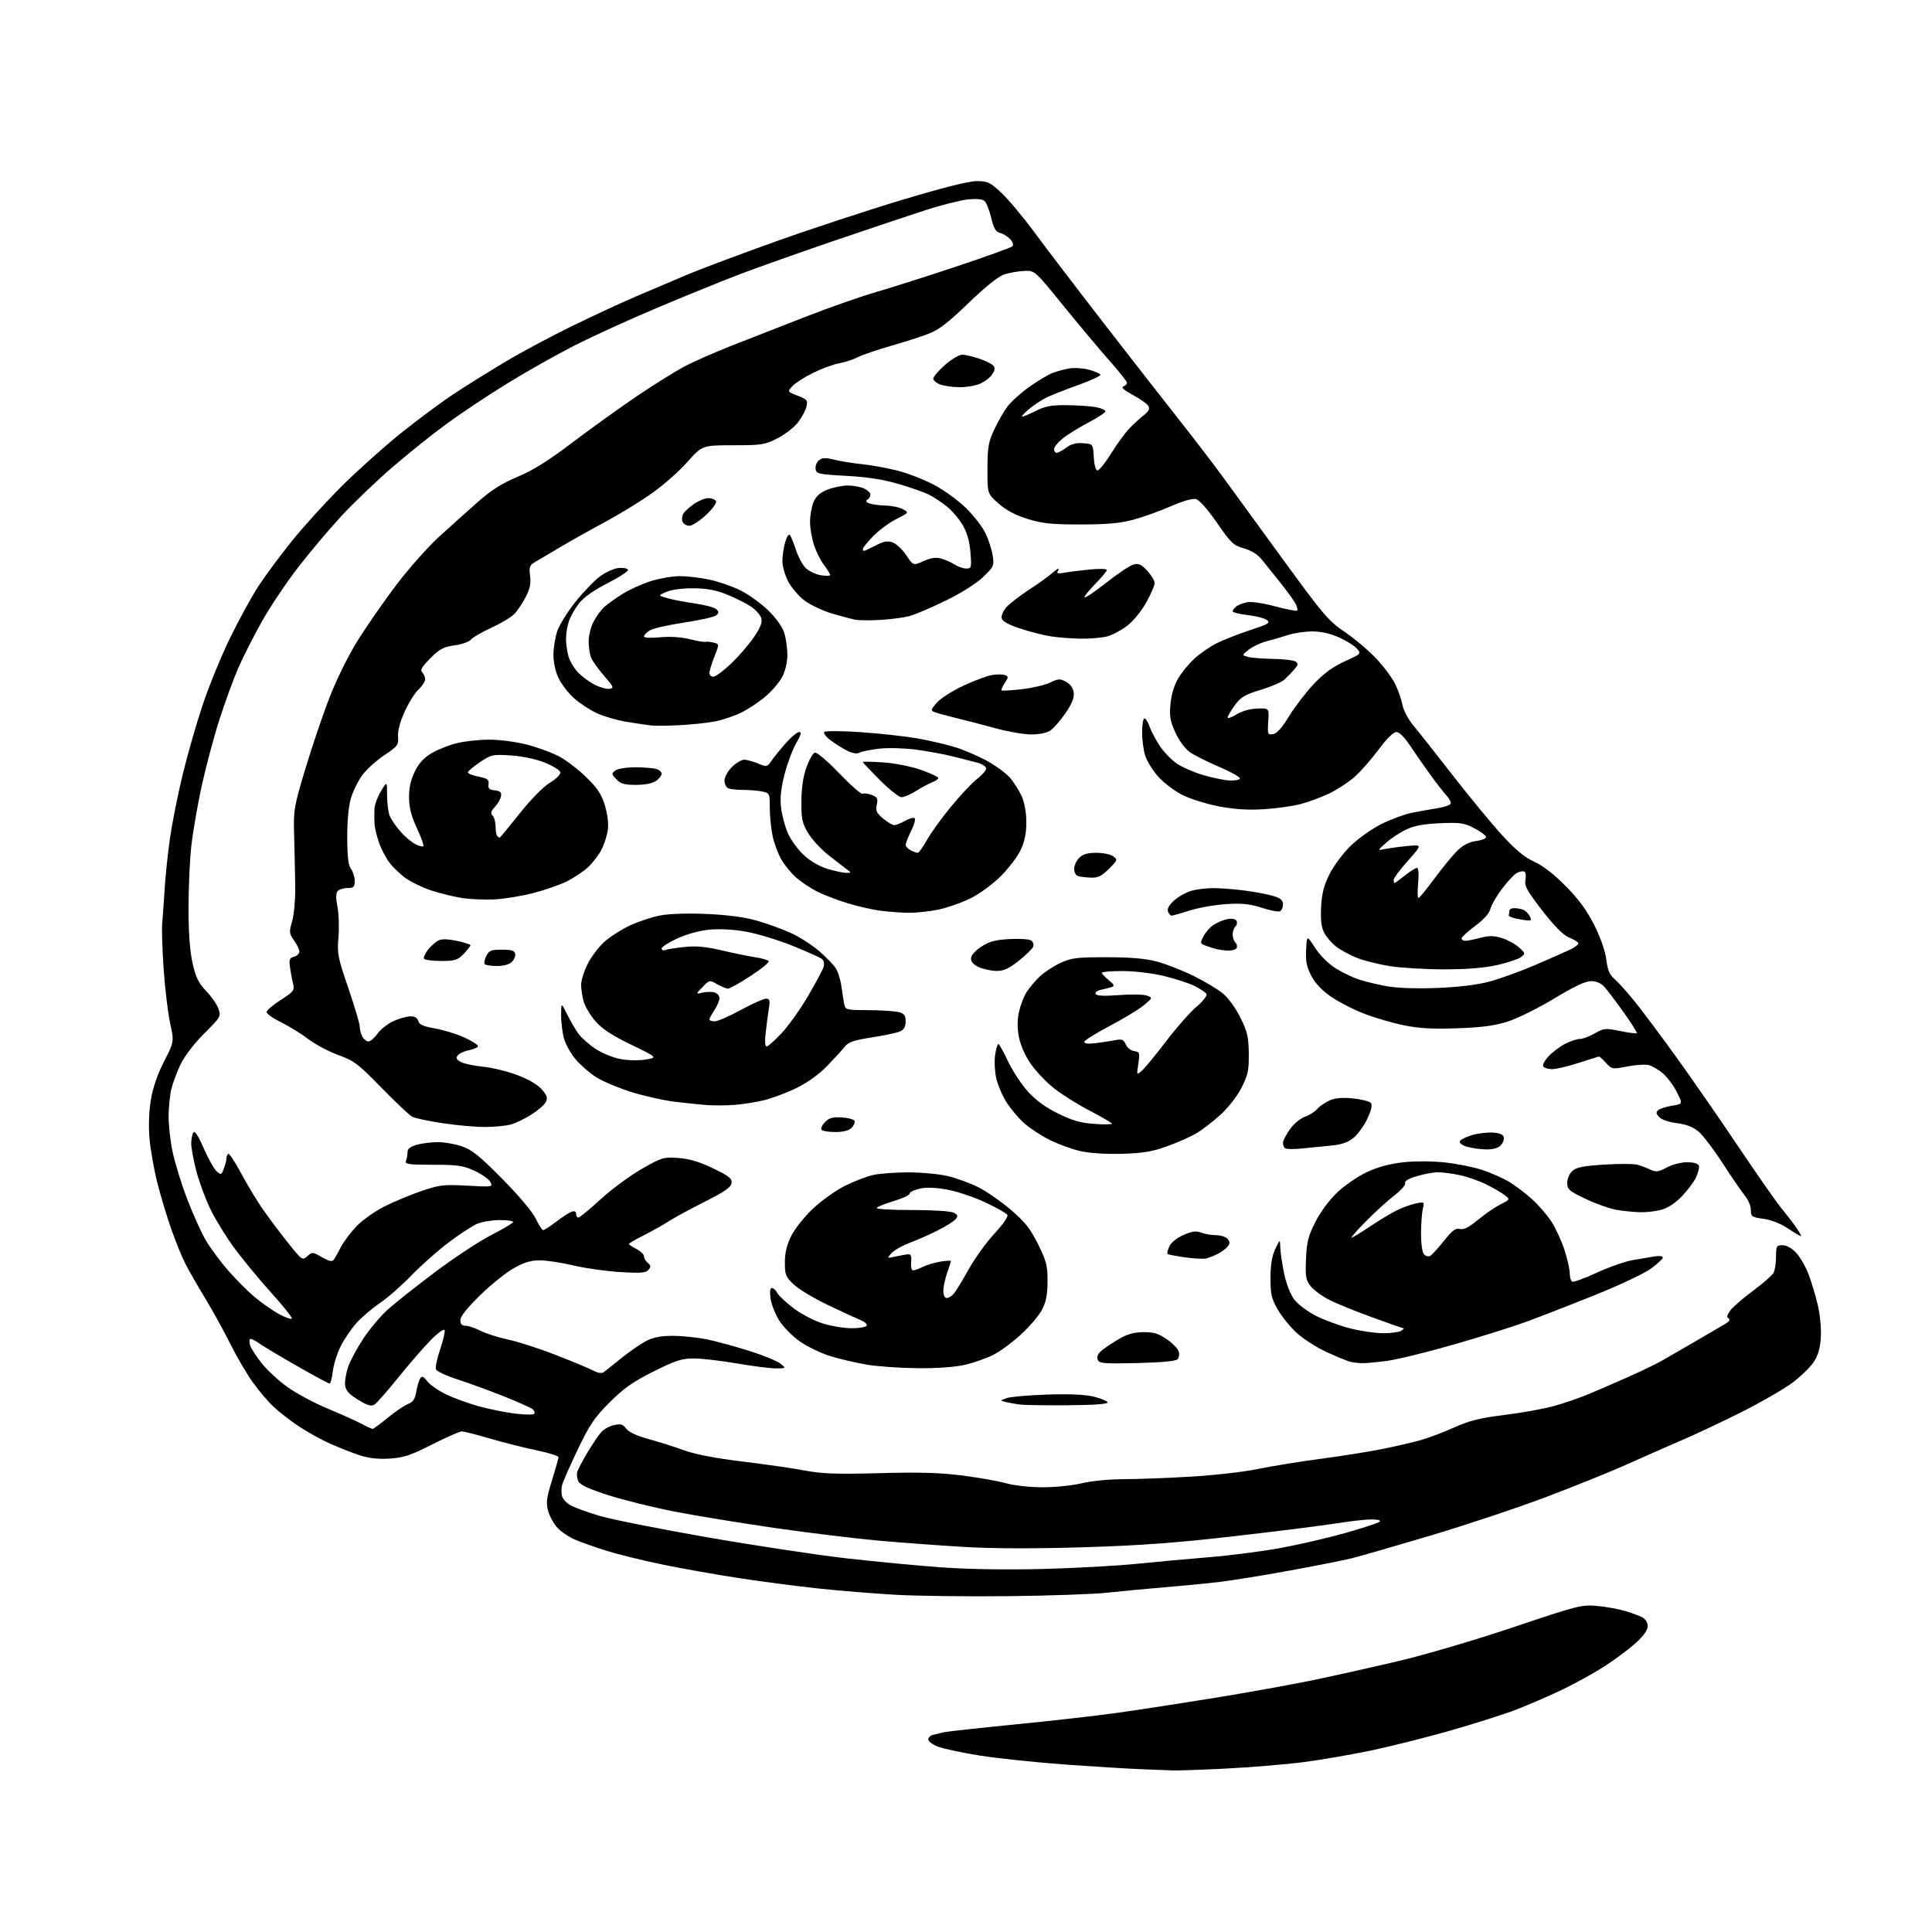 <?xml version="1.0" encoding="UTF-8" standalone="no"?>
<svg 
  version="1.1" 
  xmlns="http://www.w3.org/2000/svg" 
  xmlns:xlink="http://www.w3.org/1999/xlink" 
  xmlns:svg="http://www.w3.org/2000/svg"
  xmlns:rdf="http://www.w3.org/1999/02/22-rdf-syntax-ns#"
  xmlns:cc="http://creativecommons.org/ns#"
  xmlns:dc="http://purl.org/dc/elements/1.1/"
  viewBox="0 0 768 768"
  width="768"
  height="768"
>
<style>svg {background-color: white; }</style>"
<path stroke="none" fill="black" fill-rule="evenodd" d="M466.00,703.77C464.07,703.67 458.68,703.46 454.00,703.30C449.32,703.14 435.82,702.31 424.00,701.47C412.18,700.63 396.65,699.00 389.50,697.86C382.35,696.72 374.81,695.11 372.75,694.28C370.69,693.46 369.00,692.19 369.00,691.46C369.00,690.73 369.79,689.92 370.75,689.66C371.71,689.40 373.67,688.93 375.09,688.61C376.52,688.30 389.34,686.89 403.59,685.48C417.84,684.08 436.02,682.02 444.00,680.90C451.98,679.79 469.30,677.13 482.50,674.99C495.70,672.84 513.25,669.69 521.50,667.98C529.75,666.27 545.05,662.86 555.50,660.40C566.30,657.87 586.16,652.02 601.50,646.87C627.47,638.14 628.75,637.82 635.00,638.40C638.58,638.73 643.61,639.65 646.20,640.44C648.78,641.23 651.82,642.37 652.95,642.97C654.12,643.60 655.00,645.07 655.00,646.41C655.00,647.90 653.37,650.25 650.50,652.89C648.03,655.17 642.55,659.29 638.33,662.05C634.10,664.81 626.34,669.12 621.08,671.64C615.81,674.16 607.51,677.76 602.63,679.63C597.75,681.50 585.87,685.27 576.24,688.02C566.61,690.76 552.38,694.33 544.61,695.94C536.85,697.55 524.94,699.60 518.13,700.48C511.33,701.37 497.61,702.51 487.63,703.02C477.66,703.53 467.93,703.86 466.00,703.77zM401.00,634.50C384.77,634.68 364.52,634.43 356.00,633.95C347.48,633.47 333.75,632.35 325.50,631.47C317.25,630.59 303.07,628.74 294.00,627.36C284.93,625.98 271.05,623.52 263.17,621.89C255.30,620.26 245.25,617.78 240.85,616.39C236.46,615.00 230.92,613.04 228.55,612.02C226.18,611.01 223.05,608.90 221.60,607.34C220.15,605.78 218.48,602.75 217.90,600.61C217.01,597.32 217.25,595.46 219.42,588.47C220.84,583.92 222.00,579.78 222.00,579.26C222.00,578.74 218.06,577.50 213.25,576.51C208.44,575.52 200.13,573.42 194.78,571.85C189.44,570.28 184.38,569.00 183.55,569.00C182.72,569.00 177.42,571.34 171.77,574.20C163.14,578.57 160.44,579.47 154.83,579.81C150.20,580.09 146.54,579.68 142.83,578.45C139.90,577.48 134.60,575.38 131.05,573.79C127.51,572.21 121.88,569.07 118.55,566.83C115.22,564.59 110.77,561.13 108.66,559.13C106.54,557.13 102.86,552.79 100.49,549.48C98.11,546.18 94.10,539.33 91.59,534.28C89.07,529.23 84.53,521.00 81.50,516.00C78.47,511.00 74.92,504.79 73.61,502.21C72.30,499.62 69.82,493.51 68.10,488.64C66.39,483.77 63.88,475.44 62.53,470.13C61.19,464.82 59.79,456.87 59.42,452.45C59.00,447.48 59.22,441.62 59.99,437.07C60.79,432.32 62.65,426.94 65.23,421.91C69.23,414.11 69.23,414.11 67.64,406.81C66.77,402.79 65.61,393.20 65.07,385.50C64.53,377.80 64.26,369.48 64.48,367.00C64.70,364.52 65.15,358.23 65.48,353.00C65.81,347.77 66.76,338.77 67.60,333.00C68.43,327.23 70.64,316.15 72.50,308.39C74.36,300.63 77.96,288.03 80.50,280.39C83.05,272.75 88.01,260.61 91.54,253.42C95.06,246.23 100.13,237.00 102.79,232.92C105.46,228.84 111.43,220.78 116.07,215.02C120.71,209.25 129.64,199.43 135.93,193.18C142.22,186.94 152.79,177.47 159.43,172.14C166.07,166.81 175.55,159.78 180.50,156.52C185.45,153.26 194.68,147.50 201.00,143.74C207.32,139.97 219.25,133.59 227.50,129.57C235.75,125.55 247.22,120.23 253.00,117.76C258.77,115.28 267.84,111.43 273.15,109.19C278.46,106.95 294.23,101.04 308.20,96.05C322.17,91.06 344.80,83.61 358.49,79.49C374.68,74.62 385.08,72.00 388.23,72.00C392.63,72.00 393.55,72.44 398.10,76.69C400.86,79.27 406.79,86.36 411.27,92.44C415.75,98.52 428.13,114.75 438.78,128.50C449.42,142.25 462.94,159.57 468.82,167.00C474.70,174.43 482.78,185.00 486.78,190.50C490.78,196.00 501.59,210.85 510.81,223.50C526.10,244.47 528.19,246.91 534.54,251.20C538.37,253.79 544.00,258.54 547.05,261.77C550.11,265.00 553.56,269.66 554.73,272.14C555.89,274.62 557.16,278.32 557.54,280.37C557.93,282.42 559.83,285.99 561.76,288.30C563.70,290.61 570.70,299.48 577.33,308.00C583.95,316.52 592.77,327.23 596.93,331.79C602.43,337.82 605.98,340.76 609.91,342.56C613.40,344.16 617.86,347.62 622.51,352.35C627.65,357.57 630.87,361.99 633.78,367.79C636.25,372.73 638.12,378.10 638.54,381.47C639.07,385.73 639.85,387.54 641.88,389.26C643.34,390.49 647.06,394.65 650.14,398.50C653.23,402.35 660.62,412.25 666.56,420.50C672.51,428.75 683.42,444.50 690.81,455.50C698.20,466.50 705.90,477.52 707.92,480.00C709.94,482.48 712.59,485.92 713.80,487.65C715.01,489.39 716.00,491.05 716.00,491.34C716.00,491.63 713.77,490.37 711.05,488.53C707.91,486.42 704.25,484.95 701.05,484.51C696.34,483.86 696.00,483.62 696.00,480.98C696.00,479.43 694.94,476.88 693.65,475.33C692.36,473.77 688.40,468.00 684.85,462.50C681.29,457.00 676.95,451.30 675.20,449.82C673.01,447.98 670.33,446.94 666.57,446.47C663.37,446.07 660.46,445.06 659.53,444.04C658.27,442.64 658.20,442.08 659.22,441.26C659.93,440.69 662.40,439.91 664.72,439.53C668.95,438.83 668.95,438.83 666.52,434.05C665.19,431.41 662.69,428.08 660.97,426.63C659.25,425.18 656.73,423.72 655.37,423.38C654.02,423.04 650.19,423.29 646.88,423.94C640.99,425.10 640.79,425.07 638.47,422.57C637.17,421.15 635.91,420.00 635.68,420.00C635.44,420.00 631.81,421.12 627.60,422.50C623.38,423.88 618.63,425.00 617.03,425.00C615.43,425.00 613.82,424.51 613.45,423.92C613.08,423.32 614.07,421.48 615.64,419.83C617.21,418.17 620.17,415.96 622.21,414.91C624.25,413.86 626.86,413.00 628.01,413.00C629.16,413.00 631.84,412.00 633.96,410.78C637.59,408.69 638.18,408.64 644.01,409.84C647.42,410.55 650.40,410.93 650.63,410.70C650.86,410.47 648.52,406.73 645.42,402.39C642.33,398.05 638.86,393.49 637.72,392.25C636.41,390.82 634.49,390.00 632.46,390.00C630.28,390.00 625.66,392.18 617.88,396.89C611.62,400.68 603.35,404.79 599.50,406.03C594.22,407.73 589.26,408.40 579.36,408.75C569.57,409.10 564.15,408.81 558.12,407.58C553.67,406.68 546.53,404.60 542.26,402.95C537.99,401.30 532.03,398.24 529.01,396.14C525.42,393.63 522.73,390.77 521.21,387.82C519.40,384.31 518.96,382.03 519.20,377.52C519.50,371.72 519.50,371.72 522.76,376.76C524.63,379.66 528.03,383.08 530.76,384.81C533.37,386.46 537.59,388.51 540.14,389.36C542.70,390.21 547.82,391.43 551.53,392.08C555.64,392.79 563.38,393.05 571.38,392.73C579.83,392.39 587.18,391.49 592.03,390.20C596.18,389.10 604.28,386.18 610.03,383.71C615.79,381.25 622.17,378.43 624.21,377.45C626.25,376.47 627.68,375.29 627.39,374.82C627.10,374.35 625.37,373.34 623.54,372.58C621.35,371.66 617.76,368.01 613.02,361.89C607.03,354.14 605.92,352.13 606.38,349.83C606.69,348.32 606.51,346.81 605.99,346.49C605.47,346.17 604.14,346.39 603.03,346.98C601.92,347.58 599.25,350.41 597.09,353.28C594.92,356.15 592.84,359.76 592.45,361.31C592.01,363.10 589.81,365.56 586.38,368.09C583.42,370.28 581.00,372.50 581.00,373.03C581.00,373.56 581.67,374.00 582.49,374.00C583.30,374.00 585.96,373.47 588.40,372.82C591.84,371.90 593.74,371.90 596.90,372.85C599.14,373.52 602.22,375.18 603.74,376.54C606.40,378.92 606.43,379.05 604.61,380.47C603.57,381.27 599.29,382.69 595.11,383.63C589.99,384.78 583.09,385.33 574.00,385.33C566.58,385.32 556.91,384.75 552.53,384.06C548.14,383.36 542.29,381.91 539.53,380.82C536.76,379.73 533.04,377.73 531.25,376.37C529.46,375.01 527.28,372.50 526.40,370.80C525.24,368.56 524.90,365.73 525.16,360.60C525.43,355.20 526.23,352.04 528.50,347.49C530.15,344.20 533.91,339.14 536.87,336.25C539.84,333.37 545.34,329.47 549.11,327.58C552.88,325.69 558.34,323.68 561.23,323.10C564.13,322.52 568.71,321.70 571.42,321.28C574.12,320.85 576.49,320.03 576.68,319.45C576.87,318.88 576.13,317.44 575.03,316.26C573.93,315.08 570.97,311.27 568.46,307.80C565.96,304.34 562.34,299.14 560.42,296.25C558.28,293.02 556.22,291.00 555.06,291.00C553.90,291.00 551.21,293.67 548.00,298.00C545.15,301.84 540.83,306.74 538.39,308.89C535.96,311.03 531.44,313.98 528.36,315.43C525.28,316.89 520.23,318.77 517.13,319.60C514.03,320.43 507.45,321.36 502.50,321.67C496.16,322.07 490.87,321.74 484.60,320.56C479.71,319.64 473.13,317.58 469.98,315.99C466.84,314.40 462.48,311.08 460.31,308.61C458.13,306.14 455.82,302.35 455.18,300.19C454.53,298.03 454.00,293.98 454.00,291.19C454.00,288.40 454.37,285.89 454.82,285.61C455.27,285.33 456.23,286.77 456.96,288.80C457.69,290.84 459.59,294.41 461.19,296.74C462.78,299.08 465.76,302.13 467.79,303.53C469.83,304.92 474.43,306.94 478.00,308.02C481.57,309.09 486.30,310.09 488.50,310.24C490.70,310.38 492.67,310.05 492.87,309.50C493.08,308.95 489.39,306.86 484.67,304.85C479.96,302.85 474.67,300.19 472.92,298.94C471.11,297.66 468.67,294.33 467.24,291.22C465.17,286.69 464.83,284.76 465.28,279.88C465.61,276.17 466.75,272.40 468.35,269.67C469.75,267.28 472.70,263.70 474.91,261.70C477.12,259.70 481.08,256.99 483.71,255.67C486.35,254.36 492.29,252.03 496.92,250.50C504.27,248.08 505.12,247.56 503.60,246.45C502.65,245.75 499.20,244.87 495.93,244.49C492.67,244.11 490.00,243.45 490.00,243.02C490.00,242.60 490.61,241.74 491.35,241.13C492.09,240.51 494.04,239.74 495.68,239.41C497.46,239.06 502.02,239.72 506.88,241.03C511.40,242.25 515.33,243.00 515.63,242.71C515.92,242.41 515.60,241.12 514.92,239.84C514.23,238.56 511.51,234.81 508.87,231.51C506.23,228.20 502.94,224.10 501.55,222.39C499.95,220.40 497.39,218.81 494.48,217.99C490.34,216.84 489.35,215.90 483.77,207.83C480.07,202.47 476.75,198.72 475.41,198.39C474.06,198.05 470.16,199.17 465.35,201.28C461.03,203.17 454.35,205.57 450.50,206.60C445.24,208.01 440.03,208.47 429.50,208.48C417.82,208.48 414.32,208.11 408.40,206.26C403.57,204.74 399.88,202.78 396.90,200.13C392.50,196.22 392.50,196.22 392.53,186.36C392.55,177.82 392.91,175.73 395.22,170.76C396.68,167.61 399.11,163.41 400.61,161.44C402.12,159.47 406.09,155.93 409.43,153.59C412.77,151.25 416.85,148.83 418.50,148.21C420.15,147.59 423.12,146.80 425.09,146.46C427.07,146.12 430.53,146.34 432.80,146.95C435.06,147.56 437.15,148.43 437.44,148.90C437.72,149.36 433.81,151.21 428.73,153.01C423.65,154.81 417.87,157.10 415.88,158.09C413.89,159.09 410.84,161.11 409.09,162.58C407.34,164.05 406.07,165.40 406.26,165.59C406.44,165.78 408.79,164.82 411.47,163.47C415.42,161.47 417.77,161.01 423.92,161.06C428.09,161.09 433.30,161.43 435.50,161.82C437.70,162.21 439.46,162.98 439.41,163.52C439.36,164.06 436.30,166.07 432.61,168.00C428.92,169.93 424.35,172.76 422.45,174.29C420.55,175.83 419.00,177.74 419.00,178.54C419.00,179.34 419.47,180.00 420.04,180.00C420.61,180.00 422.34,179.07 423.88,177.93C425.86,176.47 427.83,175.95 430.59,176.18C434.50,176.50 434.50,176.50 434.80,181.75C434.99,185.00 435.56,187.00 436.30,186.99C436.96,186.99 439.39,183.95 441.70,180.24C444.01,176.53 447.25,172.09 448.89,170.37C450.53,168.65 453.12,166.27 454.64,165.07C456.78,163.38 457.19,162.52 456.42,161.30C455.87,160.43 453.09,158.47 450.24,156.95C446.84,155.13 445.57,153.99 446.54,153.62C447.34,153.32 448.00,152.66 448.00,152.16C448.00,151.66 444.86,147.71 441.03,143.38C437.19,139.04 428.94,129.20 422.69,121.50C411.34,107.50 411.34,107.50 407.10,107.70C404.76,107.80 401.20,108.44 399.19,109.10C396.85,109.87 391.69,114.01 384.93,120.52C376.54,128.61 373.17,131.17 368.71,132.83C365.62,133.99 358.90,136.14 353.79,137.60C348.68,139.06 342.93,141.04 341.00,141.99C339.07,142.95 335.70,144.05 333.50,144.44C331.30,144.83 326.73,146.51 323.33,148.17C319.94,149.83 316.22,152.20 315.06,153.43C312.95,155.68 312.95,155.68 317.09,157.30C320.89,158.80 321.18,159.16 320.56,161.72C320.18,163.25 318.65,166.07 317.14,168.00C315.63,169.93 311.98,172.74 309.02,174.25C304.02,176.81 302.78,177.00 291.40,177.00C279.15,177.00 279.15,177.00 273.02,183.89C269.66,187.68 262.98,193.47 258.20,196.75C253.41,200.04 245.45,204.88 240.50,207.51C235.55,210.15 227.68,214.56 223.00,217.32C218.32,220.08 213.53,222.92 212.34,223.63C210.53,224.72 210.27,225.57 210.72,228.92C211.11,231.86 210.67,234.04 209.03,237.20C207.81,239.57 205.84,242.57 204.66,243.87C203.47,245.17 199.35,247.68 195.50,249.45C191.65,251.22 187.91,253.38 187.20,254.25C186.48,255.12 183.56,256.15 180.70,256.54C176.35,257.13 174.78,257.97 171.08,261.66C167.72,265.02 166.95,266.35 167.83,267.23C168.48,267.88 169.00,269.13 169.00,270.03C169.00,270.92 167.82,272.74 166.37,274.08C164.93,275.41 162.44,279.38 160.85,282.90C159.00,286.97 158.05,290.58 158.23,292.84C158.48,296.15 158.12,296.64 152.72,300.24C149.55,302.36 145.60,305.94 143.96,308.21C142.32,310.47 140.31,314.59 139.49,317.35C138.57,320.45 138.01,326.39 138.03,332.93C138.05,340.64 138.46,344.03 139.53,345.44C140.34,346.51 141.00,348.65 141.00,350.19C141.00,352.62 140.61,353.00 138.12,353.00C136.54,353.00 134.78,353.56 134.21,354.25C133.50,355.10 133.48,357.11 134.15,360.50C134.69,363.25 134.87,368.68 134.54,372.56C133.99,379.10 134.28,380.57 138.48,392.82C140.96,400.09 143.00,406.95 143.00,408.08C143.00,409.21 143.47,411.00 144.04,412.07C144.60,413.13 145.70,414.00 146.47,414.00C147.24,414.00 148.86,412.60 150.08,410.88C151.30,409.17 154.15,406.93 156.40,405.91C158.66,404.88 161.69,404.03 163.13,404.02C164.88,404.01 165.93,404.63 166.26,405.87C166.62,407.28 168.29,408.01 172.96,408.84C176.37,409.44 181.60,411.05 184.58,412.41C187.56,413.77 190.00,415.31 190.00,415.83C190.00,416.35 188.47,417.06 186.60,417.42C184.73,417.77 182.68,418.68 182.04,419.46C181.11,420.57 181.35,421.12 183.19,422.14C184.46,422.84 188.45,423.69 192.04,424.04C195.64,424.39 201.82,425.90 205.77,427.41C210.28,429.14 213.89,431.27 215.47,433.15C217.52,435.58 217.79,436.52 216.93,438.14C216.34,439.24 213.77,441.46 211.21,443.08C208.66,444.70 204.98,446.47 203.03,447.01C201.09,447.55 196.46,447.99 192.74,447.99C189.03,448.00 181.45,447.32 175.90,446.48C170.35,445.65 164.92,444.49 163.84,443.91C162.75,443.33 157.26,438.14 151.63,432.38C142.37,422.89 140.75,421.66 134.45,419.38C130.63,417.99 125.25,415.13 122.50,413.02C119.75,410.91 114.91,407.93 111.75,406.39C108.59,404.84 106.00,403.02 106.00,402.32C106.00,401.63 108.52,399.45 111.61,397.48C116.70,394.22 117.15,393.64 116.53,391.19C116.15,389.71 115.60,386.78 115.31,384.69C114.85,381.41 115.08,380.79 116.89,380.32C118.05,380.02 119.00,379.10 119.00,378.29C119.00,377.47 118.05,375.47 116.89,373.84C114.92,371.08 114.87,370.55 116.13,366.19C116.91,363.49 117.43,357.46 117.35,352.00C117.28,346.77 117.08,337.77 116.92,332.00C116.64,321.94 116.82,320.83 121.42,305.50C124.06,296.70 128.41,283.88 131.10,277.00C133.96,269.67 138.65,260.24 142.44,254.21C145.99,248.55 152.86,238.70 157.70,232.31C162.54,225.93 170.10,217.42 174.50,213.40C178.90,209.38 185.82,203.16 189.89,199.59C195.32,194.80 199.51,192.15 205.76,189.53C211.87,186.98 218.05,183.10 227.87,175.66C235.37,169.99 246.90,161.71 253.50,157.26C260.10,152.82 268.43,147.62 272.00,145.72C275.57,143.81 284.35,139.95 291.50,137.15C298.65,134.34 311.93,129.15 321.00,125.62C330.07,122.09 342.45,117.77 348.50,116.02C354.55,114.27 368.95,109.69 380.50,105.83C392.05,101.97 401.92,98.42 402.43,97.93C402.99,97.40 402.66,96.29 401.60,95.11C400.64,94.05 398.84,92.92 397.59,92.61C395.82,92.17 395.04,90.85 394.00,86.51C393.27,83.47 392.06,80.47 391.32,79.85C390.49,79.16 387.93,78.94 384.73,79.27C381.85,79.57 374.32,81.48 368.00,83.51C361.68,85.55 345.25,91.05 331.50,95.74C317.75,100.44 300.88,106.42 294.00,109.04C287.12,111.67 272.48,117.62 261.46,122.26C250.44,126.91 235.59,133.68 228.46,137.31C221.33,140.93 209.30,147.71 201.73,152.38C194.15,157.04 183.35,164.22 177.73,168.33C172.10,172.43 162.29,180.29 155.92,185.79C149.55,191.28 140.45,199.99 135.70,205.14C130.95,210.29 123.28,219.38 118.65,225.34C114.02,231.30 107.53,240.98 104.22,246.84C100.92,252.70 96.63,261.15 94.69,265.62C92.75,270.09 89.35,279.38 87.15,286.27C84.95,293.16 81.79,305.03 80.13,312.65C78.48,320.27 76.63,331.00 76.03,336.50C75.42,342.00 74.94,353.12 74.94,361.21C74.95,371.05 75.49,378.24 76.56,382.96C77.84,388.59 78.93,390.80 81.97,393.97C84.07,396.15 86.27,399.32 86.86,401.02C87.90,404.00 87.70,404.34 81.21,410.80C77.19,414.80 73.39,419.77 71.77,423.11C70.29,426.20 68.62,430.70 68.06,433.11C67.50,435.53 67.04,440.33 67.02,443.79C67.01,447.25 67.71,453.55 68.59,457.79C69.46,462.03 72.09,470.55 74.44,476.71C76.79,482.88 80.22,490.42 82.07,493.46C83.91,496.51 87.81,501.74 90.73,505.09C93.65,508.43 98.29,513.09 101.03,515.43C103.78,517.78 108.27,520.92 111.01,522.41C113.76,523.90 116.00,524.63 116.00,524.03C116.00,523.43 112.25,518.79 107.68,513.72C103.10,508.65 96.68,500.89 93.41,496.47C90.13,492.06 85.81,485.08 83.79,480.97C81.77,476.86 79.19,469.93 78.06,465.56C76.93,461.20 76.01,456.25 76.02,454.56C76.02,452.88 76.40,450.91 76.86,450.20C77.42,449.31 78.74,451.31 80.95,456.39C82.75,460.52 85.06,464.65 86.09,465.58C87.85,467.18 88.00,467.12 88.97,464.57C89.54,463.08 90.00,461.30 90.00,460.60C90.00,459.90 90.30,459.03 90.67,458.66C91.04,458.29 93.24,461.54 95.56,465.88C97.87,470.22 101.60,476.47 103.84,479.76C106.07,483.05 110.66,489.21 114.03,493.46C120.04,501.02 120.20,501.13 122.16,499.36C124.09,497.61 124.28,497.62 127.98,499.75C130.89,501.42 132.01,501.65 132.70,500.72C133.19,500.05 134.47,497.78 135.55,495.68C136.62,493.58 139.39,489.89 141.69,487.47C144.00,485.06 149.05,481.49 152.91,479.54C156.77,477.60 163.44,474.83 167.72,473.38C174.77,471.00 176.46,470.81 185.76,471.32C195.83,471.88 195.99,471.85 194.93,469.86C194.33,468.75 191.51,466.75 188.67,465.43C184.17,463.33 182.03,463.02 172.14,463.01C162.20,463.00 160.86,462.80 161.39,461.42C161.73,460.55 162.00,458.99 162.00,457.97C162.00,456.65 163.12,455.78 165.75,455.05C167.81,454.48 171.56,454.01 174.07,454.01C176.59,454.00 180.86,454.75 183.57,455.67C187.56,457.02 190.62,459.48 199.61,468.57C206.16,475.18 211.64,481.69 212.95,484.40C214.18,486.93 215.51,489.00 215.93,489.00C216.34,489.00 218.66,487.49 221.09,485.64C223.51,483.80 226.29,482.01 227.25,481.68C228.40,481.27 229.00,481.57 229.00,482.53C229.00,483.34 229.41,484.00 229.92,484.00C230.42,484.00 234.39,480.74 238.74,476.75C243.09,472.76 250.44,467.33 255.07,464.68C263.11,460.09 263.78,459.89 269.64,460.31C274.01,460.62 277.98,461.81 283.45,464.44C289.90,467.54 291.07,468.48 290.81,470.32C290.57,471.98 287.99,473.76 280.01,477.78C274.24,480.68 267.91,484.12 265.94,485.42C263.97,486.72 259.58,489.19 256.18,490.91C252.78,492.62 250.00,494.24 250.00,494.49C250.00,494.74 251.35,495.65 253.00,496.50C254.65,497.35 256.00,498.66 256.00,499.40C256.00,500.15 256.68,501.32 257.51,502.01C258.74,503.03 258.79,503.55 257.78,504.77C256.75,506.01 254.73,506.17 246.40,505.66C240.83,505.31 232.50,504.13 227.89,503.03C223.27,501.92 217.30,501.01 214.62,501.01C210.97,501.00 208.33,501.80 204.12,504.20C201.03,505.95 195.01,510.80 190.75,514.98C185.69,519.93 183.00,523.33 183.00,524.78C183.00,526.35 183.60,527.00 185.04,527.00C186.16,527.00 188.85,527.90 191.02,529.01C193.18,530.11 198.12,531.68 201.98,532.50C205.84,533.31 214.29,536.03 220.75,538.55C227.21,541.06 233.93,543.85 235.67,544.75C237.93,545.90 239.23,546.07 240.17,545.34C240.90,544.77 244.10,542.21 247.29,539.65C250.47,537.09 254.84,534.10 257.00,533.00C259.80,531.57 262.87,531.00 267.71,531.02C271.44,531.03 277.61,531.69 281.42,532.50C285.22,533.31 292.79,535.39 298.23,537.12C303.67,538.86 309.11,541.10 310.31,542.11C312.50,543.93 312.50,543.93 308.50,543.96C306.30,543.97 299.32,543.09 293.00,542.00C286.68,540.91 278.95,540.01 275.84,540.01C271.02,540.00 268.65,540.77 259.84,545.16C251.65,549.25 248.02,551.80 242.38,557.42C236.33,563.45 234.43,566.26 229.66,576.20C226.58,582.63 223.78,589.01 223.44,590.37C223.10,591.74 223.12,593.79 223.48,594.94C223.84,596.08 225.47,597.71 227.10,598.55C228.73,599.39 233.76,601.20 238.28,602.57C242.80,603.93 262.02,607.76 281.00,611.07C299.98,614.38 324.96,618.16 336.52,619.47C348.08,620.79 365.18,622.40 374.52,623.07C384.97,623.81 400.34,624.05 414.50,623.69C427.15,623.37 444.02,622.44 452.00,621.63C459.98,620.82 473.02,619.62 481.00,618.98C488.98,618.34 501.55,616.71 508.93,615.37C516.32,614.02 528.02,611.31 534.93,609.35C541.85,607.39 547.93,605.38 548.45,604.89C549.01,604.36 547.69,604.00 545.19,604.00C542.87,604.00 536.69,604.69 531.44,605.53C526.20,606.38 508.09,608.66 491.20,610.60C467.64,613.31 453.64,614.35 431.00,615.05C412.03,615.64 395.25,615.61 384.00,614.97C374.38,614.42 358.85,613.28 349.50,612.45C340.15,611.61 321.48,609.34 308.00,607.40C294.52,605.45 276.70,602.54 268.38,600.92C260.06,599.30 248.26,596.39 242.15,594.46C234.41,592.01 230.71,590.33 229.96,588.93C229.37,587.83 229.17,586.05 229.51,584.98C229.84,583.91 231.68,580.45 233.59,577.28C235.50,574.11 237.91,570.54 238.94,569.36C239.97,568.17 242.28,566.88 244.07,566.49C246.73,565.90 247.61,566.16 248.95,567.93C249.97,569.29 253.15,570.78 257.54,571.97C261.37,573.00 267.71,575.00 271.64,576.42C276.37,578.13 284.29,579.66 295.14,580.98C304.14,582.07 315.32,583.69 320.00,584.57C326.85,585.86 332.61,586.06 349.66,585.60C365.58,585.17 373.75,585.41 382.66,586.55C389.17,587.39 396.97,588.78 400.00,589.64C403.12,590.52 409.38,591.20 414.50,591.21C419.45,591.22 426.43,590.50 430.00,589.63C433.69,588.72 440.83,588.02 446.50,588.00C452.00,587.98 464.05,587.53 473.28,587.00C482.50,586.46 494.43,585.11 499.78,583.99C505.12,582.88 516.48,581.04 525.00,579.90C533.52,578.77 544.77,576.97 550.00,575.91C555.23,574.84 561.98,573.27 565.00,572.40C568.02,571.54 573.95,569.29 578.16,567.40C584.24,564.68 588.38,563.65 598.16,562.45C604.95,561.62 613.80,560.02 617.83,558.89C621.86,557.77 628.16,555.59 631.83,554.05C635.50,552.51 642.55,549.45 647.50,547.25C652.45,545.05 658.30,542.23 660.50,540.98C662.70,539.73 668.77,536.22 674.00,533.18C679.23,530.14 684.57,527.01 685.88,526.22C687.47,525.26 687.88,524.54 687.10,524.06C686.28,523.55 686.53,522.60 687.97,520.77C689.08,519.35 693.15,515.85 697.02,512.98C700.89,510.12 704.49,506.95 705.03,505.95C705.56,504.95 706.00,502.08 706.00,499.57C706.00,495.32 706.18,495.00 708.60,495.00C710.21,495.00 712.28,496.16 714.04,498.05C715.61,499.72 717.84,503.64 719.01,506.75C720.17,509.86 721.81,515.35 722.65,518.95C723.50,522.60 724.01,528.22 723.80,531.63C723.53,536.03 722.72,538.80 720.96,541.44C719.61,543.46 715.90,547.09 712.73,549.50C709.56,551.91 700.78,557.01 693.23,560.84C685.68,564.67 674.77,569.82 669.00,572.30C663.23,574.78 653.33,579.15 647.00,582.00C640.67,584.85 626.27,590.67 615.00,594.94C603.73,599.21 583.02,606.12 569.00,610.30C554.98,614.48 540.80,618.58 537.50,619.40C534.20,620.23 522.95,622.46 512.50,624.36C502.05,626.27 489.45,628.30 484.50,628.88C479.55,629.46 469.65,630.42 462.50,631.01C455.35,631.61 445.23,632.56 440.00,633.13C434.77,633.71 417.23,634.32 401.00,634.50zM148.12,568.00C148.48,568.00 151.20,566.00 154.16,563.56C157.13,561.12 160.74,558.67 162.18,558.12C164.17,557.36 164.96,556.20 165.45,553.29C165.81,551.18 166.50,548.81 166.99,548.02C167.71,546.84 168.25,547.05 169.91,549.16C171.02,550.58 174.46,552.93 177.55,554.39C180.64,555.85 186.44,557.95 190.44,559.05C194.44,560.14 200.82,561.43 204.61,561.91C208.40,562.38 211.86,562.44 212.29,562.04C212.73,561.64 212.47,560.81 211.73,560.19C210.98,559.57 205.70,557.21 200.00,554.95C194.29,552.69 186.07,549.69 181.73,548.29C177.39,546.89 173.60,545.11 173.30,544.34C173.00,543.56 173.74,540.00 174.95,536.43C176.16,532.86 176.97,529.40 176.75,528.74C176.53,528.08 174.17,529.75 171.40,532.53C168.68,535.26 162.86,541.96 158.47,547.41C154.09,552.86 149.75,557.79 148.83,558.35C147.55,559.15 146.04,558.70 142.33,556.41C138.71,554.18 137.42,552.73 137.18,550.65C137.00,549.12 137.54,545.85 138.38,543.39C139.22,540.92 141.97,535.80 144.49,532.01C147.01,528.22 151.37,523.05 154.18,520.53C156.99,518.00 165.48,511.29 173.04,505.61C180.60,499.93 190.66,493.31 195.39,490.89C200.12,488.48 203.99,486.16 204.00,485.75C204.00,485.34 201.58,485.00 198.62,485.00C195.66,485.00 191.66,485.66 189.72,486.47C187.78,487.28 182.66,490.61 178.35,493.88C174.03,497.14 167.37,503.05 163.54,507.01C159.71,510.97 154.07,515.92 151.00,518.00C147.94,520.08 143.77,523.62 141.75,525.86C139.73,528.10 136.90,532.23 135.48,535.04C134.05,537.85 132.62,542.37 132.30,545.08C131.98,547.79 131.41,550.00 131.03,550.00C130.64,550.00 124.81,546.85 118.07,543.00C111.32,539.15 104.47,535.05 102.85,533.89C101.22,532.73 99.64,532.02 99.35,532.32C99.06,532.61 99.11,533.78 99.47,534.92C99.83,536.05 101.88,539.20 104.03,541.91C106.17,544.63 110.81,548.90 114.33,551.42C117.85,553.93 125.09,557.80 130.40,560.01C135.72,562.22 141.73,564.93 143.77,566.02C145.81,567.11 147.76,568.00 148.12,568.00zM424.50,558.61C415.70,558.67 407.15,558.55 405.50,558.34C403.85,558.13 401.38,557.69 400.00,557.37C397.50,556.78 397.50,556.78 400.00,555.81C401.38,555.27 408.57,554.63 416.00,554.37C425.13,554.06 431.22,554.33 434.81,555.20C437.73,555.92 440.21,556.95 440.31,557.50C440.43,558.13 434.57,558.54 424.50,558.61zM365.00,543.88C358.12,543.83 349.00,543.21 344.73,542.49C340.45,541.77 333.92,540.26 330.21,539.13C326.50,538.00 321.01,535.37 318.01,533.28C314.99,531.17 311.29,527.41 309.70,524.84C308.13,522.29 306.59,518.36 306.29,516.10C305.93,513.46 306.13,512.00 306.83,512.00C307.44,512.00 308.41,512.90 308.99,513.99C309.58,515.08 312.51,517.83 315.50,520.08C318.49,522.34 323.69,525.05 327.05,526.09C330.42,527.14 335.59,528.00 338.53,528.00C341.47,528.00 344.16,527.55 344.50,527.00C344.84,526.46 343.85,525.49 342.31,524.86C340.76,524.23 334.94,521.54 329.36,518.89C323.78,516.24 317.59,512.54 315.61,510.67C312.32,507.57 312.00,506.78 312.00,501.83C312.00,498.00 312.76,494.87 314.56,491.25C316.00,488.37 319.84,483.57 323.33,480.31C326.75,477.11 332.46,473.06 336.02,471.31C339.58,469.56 344.52,467.66 347.00,467.09C349.48,466.52 355.77,466.04 361.00,466.04C366.23,466.03 373.32,466.69 376.76,467.51C380.20,468.32 385.71,470.34 388.99,471.99C392.27,473.65 398.09,477.71 401.92,481.00C407.51,485.81 409.64,488.51 412.67,494.64C415.98,501.35 416.44,503.15 416.41,509.39C416.39,514.64 415.82,517.57 414.25,520.58C413.09,522.83 409.36,527.23 405.98,530.36C402.60,533.49 397.63,537.17 394.93,538.53C392.24,539.90 387.22,541.68 383.77,542.49C379.84,543.42 372.84,543.94 365.00,543.88zM451.96,541.84C438.46,542.15 436.94,542.01 436.34,540.44C435.88,539.26 436.44,538.06 438.05,536.76C439.35,535.70 442.44,533.66 444.89,532.22C448.09,530.34 450.82,529.58 454.51,529.55C458.60,529.51 460.52,530.09 463.80,532.36C466.08,533.94 468.22,536.12 468.57,537.22C468.91,538.31 468.68,539.72 468.05,540.35C467.32,541.08 461.45,541.62 451.96,541.84zM541.18,541.88C539.70,541.82 537.63,541.55 536.57,541.28C535.50,541.00 531.38,539.30 527.40,537.48C523.41,535.67 518.05,532.24 515.47,529.86C512.89,527.49 509.48,523.28 507.90,520.52C505.42,516.20 505.02,514.45 505.04,508.00C505.05,502.75 505.62,499.30 506.95,496.50C508.84,492.50 508.84,492.50 508.94,496.00C508.99,497.93 509.69,502.59 510.49,506.37C511.35,510.43 513.01,514.63 514.54,516.64C515.96,518.51 519.85,521.41 523.17,523.09C526.49,524.76 532.61,527.01 536.77,528.07C540.92,529.13 546.84,529.99 549.91,529.98C552.98,529.98 556.17,529.53 557.00,529.00C557.83,528.47 558.25,528.02 557.94,528.02C557.63,528.01 552.01,526.04 545.44,523.65C538.87,521.26 531.18,518.13 528.35,516.69C525.52,515.24 522.21,512.81 521.01,511.28C519.08,508.84 518.86,507.52 519.16,500.45C519.45,493.66 520.04,491.33 522.90,485.70C524.93,481.70 528.44,476.98 531.64,473.96C534.58,471.18 539.85,467.56 543.36,465.92C547.55,463.96 552.44,462.63 557.60,462.05C562.21,461.53 569.09,461.54 574.24,462.08C579.07,462.58 585.81,463.93 589.22,465.07C592.63,466.22 597.35,468.29 599.70,469.67C602.06,471.05 606.19,474.16 608.89,476.59C611.58,479.01 615.15,483.13 616.81,485.75C618.47,488.36 620.77,493.39 621.92,496.92C623.06,500.44 624.00,504.58 624.00,506.11C624.00,507.63 624.42,509.14 624.94,509.46C625.45,509.78 629.84,508.20 634.69,505.95C639.53,503.71 645.98,501.44 649.00,500.92C652.02,500.39 655.96,499.73 657.75,499.44C659.54,499.15 661.00,499.34 661.00,499.87C661.00,500.40 658.86,502.40 656.24,504.32C653.61,506.25 643.43,511.04 633.49,515.02C623.60,518.99 611.34,523.74 606.26,525.59C601.18,527.44 588.53,531.41 578.15,534.40C567.77,537.40 555.81,540.34 551.57,540.93C547.32,541.52 542.65,541.95 541.18,541.88zM376.35,516.00C377.08,516.00 378.35,515.21 379.17,514.25C379.98,513.29 382.64,508.93 385.07,504.56C387.51,500.19 392.12,493.79 395.33,490.34C398.80,486.62 400.87,483.60 400.44,482.91C400.05,482.26 396.03,480.01 391.51,477.89C387.00,475.78 380.11,473.50 376.22,472.83C371.43,472.01 367.89,471.92 365.32,472.56C363.22,473.08 361.53,473.95 361.57,474.50C361.61,475.05 358.91,476.33 355.57,477.34C352.23,478.35 349.07,479.59 348.55,480.09C347.98,480.64 353.47,481.00 362.37,481.00C370.94,481.00 377.97,481.45 379.13,482.07C380.78,482.95 380.91,483.40 379.87,484.65C379.18,485.48 376.01,487.48 372.81,489.09C369.62,490.71 364.59,492.93 361.64,494.03C358.69,495.14 355.42,496.99 354.39,498.15C352.50,500.25 352.50,500.25 356.00,499.48C357.93,499.06 360.18,498.66 361.00,498.61C362.11,498.53 362.42,499.35 362.19,501.75C362.00,503.66 362.33,505.00 362.99,505.00C363.60,505.00 365.31,504.38 366.80,503.62C368.28,502.86 371.41,501.92 373.75,501.53C376.09,501.14 378.00,501.03 378.00,501.29C378.00,501.54 377.32,503.66 376.50,506.00C375.68,508.34 375.00,511.54 375.00,513.13C375.00,514.87 375.53,516.00 376.35,516.00zM479.50,500.24C478.40,500.51 474.59,500.32 471.04,499.82C467.48,499.32 464.37,498.71 464.12,498.46C463.88,498.21 464.20,496.86 464.84,495.45C465.53,493.94 467.83,492.08 470.42,490.93C473.85,489.42 475.41,489.21 477.48,489.99C478.94,490.55 481.62,491.00 483.44,491.00C485.26,491.00 487.32,491.68 488.00,492.50C489.00,493.70 488.98,494.31 487.95,495.57C487.23,496.43 485.49,497.72 484.07,498.44C482.66,499.16 480.60,499.97 479.50,500.24zM568.52,499.24C569.24,498.83 571.70,496.14 574.00,493.25C577.30,489.10 578.62,488.12 580.33,488.54C581.88,488.92 583.91,487.89 587.47,484.94C590.20,482.67 594.22,479.91 596.40,478.80C600.36,476.78 600.36,476.78 597.93,474.94C596.59,473.92 593.25,472.00 590.50,470.66C587.75,469.33 583.12,467.73 580.20,467.12C577.29,466.50 573.43,466.00 571.63,466.00C569.83,466.00 566.05,466.69 563.22,467.53C559.93,468.51 558.26,469.50 558.56,470.30C558.83,470.99 556.90,473.20 554.27,475.22C551.65,477.23 546.59,481.83 543.03,485.44C539.47,489.05 536.87,492.00 537.26,492.00C537.64,492.00 540.97,489.97 544.67,487.50C548.36,485.02 553.22,482.10 555.46,481.02C557.71,479.93 561.07,478.74 562.92,478.37C566.19,477.71 566.27,477.78 565.62,480.37C565.25,481.85 564.92,486.21 564.88,490.06C564.85,494.15 565.32,497.68 566.02,498.52C566.69,499.34 567.80,499.65 568.52,499.24zM652.00,481.88C649.52,481.82 645.32,481.40 642.67,480.95C640.01,480.51 634.49,478.56 630.42,476.62C623.71,473.44 623.00,472.82 623.00,470.20C623.00,468.56 623.88,466.51 625.04,465.47C626.62,464.03 629.44,463.47 637.75,462.94C643.61,462.57 649.56,462.60 650.96,463.01C652.36,463.42 654.67,464.31 656.09,464.97C658.28,465.99 659.27,465.86 662.58,464.09C664.74,462.93 668.32,462.00 670.63,462.00C673.18,462.00 674.98,462.52 675.30,463.34C675.58,464.07 675.07,466.20 674.17,468.07C673.27,469.93 670.72,473.33 668.51,475.62C666.06,478.17 662.94,480.22 660.50,480.89C658.30,481.49 654.48,481.94 652.00,481.88zM446.00,458.65C439.59,458.83 433.13,458.41 429.41,457.57C426.06,456.81 420.54,454.79 417.13,453.07C413.73,451.35 409.19,448.36 407.04,446.42C404.90,444.48 401.79,440.78 400.13,438.20C398.47,435.61 396.62,431.29 396.02,428.60C395.42,425.90 395.22,421.74 395.58,419.35C395.93,416.96 396.51,415.01 396.86,415.02C397.21,415.03 398.94,418.11 400.70,421.86C402.46,425.61 405.99,430.99 408.53,433.82C411.66,437.30 415.55,440.15 420.53,442.61C426.21,445.42 429.53,446.38 434.96,446.76C438.83,447.04 442.00,447.00 442.00,446.68C442.00,446.36 438.06,444.05 433.25,441.55C428.44,439.06 421.98,435.00 418.90,432.54C415.81,430.08 411.66,425.69 409.66,422.78C407.45,419.57 405.64,415.42 405.03,412.18C404.35,408.56 404.36,405.37 405.07,402.21C405.64,399.65 406.95,396.20 407.99,394.53C409.02,392.86 411.36,390.06 413.18,388.30C415.01,386.54 418.75,384.07 421.50,382.80C425.94,380.76 428.01,380.50 440.00,380.52C449.62,380.53 455.37,381.03 460.00,382.27C463.57,383.23 470.10,385.78 474.50,387.95C478.90,390.12 484.17,393.29 486.20,394.98C488.28,396.71 491.32,400.94 493.12,404.59C495.84,410.12 496.34,412.26 496.41,418.80C496.49,425.45 496.10,427.30 493.54,432.34C491.83,435.72 488.31,440.25 485.19,443.11C482.23,445.81 477.89,449.15 475.55,450.52C473.21,451.90 467.96,454.22 463.89,455.68C458.03,457.79 454.33,458.41 446.00,458.65zM517.24,456.57C514.07,456.88 511.14,456.81 510.74,456.40C510.33,456.00 510.00,455.03 510.00,454.24C510.00,453.46 511.24,451.07 512.75,448.93C514.27,446.77 516.89,444.57 518.63,443.98C520.35,443.40 522.60,441.98 523.63,440.82C524.66,439.67 526.94,438.12 528.69,437.37C530.87,436.45 533.81,436.22 537.94,436.65C541.27,437.00 544.42,437.80 544.95,438.44C545.59,439.21 545.13,441.28 543.60,444.59C542.33,447.34 539.89,450.75 538.19,452.19C535.90,454.12 533.52,454.95 529.05,455.40C525.72,455.73 520.41,456.26 517.24,456.57zM590.68,456.91C588.38,456.86 585.01,456.39 583.18,455.86C581.36,455.34 580.04,454.38 580.26,453.73C580.47,453.08 582.64,451.96 585.08,451.24C587.51,450.53 591.30,450.07 593.49,450.22C596.24,450.41 597.58,451.01 597.79,452.13C597.96,453.02 597.37,454.49 596.48,455.38C595.46,456.40 593.30,456.97 590.68,456.91zM331.99,450.00C329.31,450.00 326.85,449.57 326.52,449.04C326.20,448.51 326.87,447.13 328.02,445.98C329.65,444.35 331.11,443.96 334.72,444.20C337.27,444.36 339.51,445.01 339.72,445.63C339.92,446.26 339.36,447.50 338.47,448.38C337.43,449.43 335.14,450.00 331.99,450.00zM292.00,439.22C288.98,439.44 284.25,439.48 281.50,439.31C278.75,439.13 272.71,438.52 268.07,437.94C263.44,437.35 255.56,435.57 250.57,433.97C245.58,432.37 239.45,429.77 236.96,428.19C234.46,426.61 230.80,423.42 228.82,421.10C226.83,418.78 224.71,414.91 224.10,412.50C223.50,410.09 223.02,405.95 223.05,403.31C223.11,398.50 223.11,398.50 225.42,403.15C226.69,405.71 228.69,409.16 229.87,410.81C231.04,412.46 234.07,415.18 236.60,416.86C239.12,418.53 243.51,420.36 246.34,420.93C249.32,421.53 253.61,421.64 256.50,421.20C261.50,420.42 261.50,420.42 250.87,415.26C243.07,411.47 239.27,408.97 236.62,405.86C234.62,403.54 232.55,400.03 232.00,398.07C231.46,396.10 231.01,393.13 231.01,391.45C231.00,389.77 232.15,386.08 233.56,383.26C234.96,380.44 237.95,376.47 240.18,374.45C242.42,372.43 247.03,369.48 250.41,367.89C253.80,366.31 259.26,364.51 262.54,363.89C266.11,363.22 273.52,362.99 281.00,363.32C289.22,363.68 296.01,364.58 300.83,365.96C304.86,367.11 310.93,369.31 314.33,370.85C317.72,372.40 322.75,375.60 325.50,377.97C328.25,380.35 331.25,383.41 332.16,384.78C333.07,386.14 334.10,389.34 334.44,391.88C334.79,394.42 335.29,397.62 335.56,399.00C336.04,401.45 336.25,401.50 345.27,401.55C350.35,401.58 355.74,401.93 357.25,402.32C359.48,402.90 360.00,403.61 360.00,406.04C360.00,408.20 359.37,409.32 357.75,410.02C356.51,410.56 351.47,411.63 346.54,412.39C339.30,413.52 337.23,414.24 335.73,416.14C334.71,417.44 331.57,420.88 328.75,423.79C325.55,427.09 320.96,430.38 316.56,432.53C312.68,434.43 306.80,436.62 303.50,437.40C300.20,438.18 295.02,439.00 292.00,439.22zM454.04,425.49C455.26,424.40 459.55,419.17 463.57,413.88C467.59,408.59 472.99,402.46 475.57,400.25C478.31,397.91 479.97,395.76 479.56,395.10C479.18,394.48 477.10,393.07 474.95,391.98C472.80,390.88 467.32,389.09 462.77,388.00C458.00,386.85 451.00,386.01 446.25,386.01C441.71,386.00 438.00,386.32 438.00,386.71C438.00,387.10 439.24,388.42 440.75,389.64C442.87,391.34 443.15,391.96 442.00,392.34C441.18,392.61 439.24,393.11 437.71,393.45C436.05,393.81 435.19,394.50 435.59,395.15C436.05,395.88 439.06,396.02 444.89,395.56C449.64,395.19 454.59,395.28 455.89,395.76C458.26,396.64 458.25,396.65 454.55,399.70C452.51,401.38 446.38,405.09 440.92,407.94C435.46,410.80 431.00,413.61 431.00,414.19C431.00,414.88 432.68,415.04 435.75,414.65C438.36,414.31 441.85,413.77 443.50,413.45C445.98,412.96 446.67,413.26 447.50,415.18C448.05,416.46 449.55,417.65 450.85,417.83C453.06,418.14 453.16,418.46 452.50,422.83C451.80,427.49 451.80,427.49 454.04,425.49zM304.72,416.00C305.26,416.00 307.94,413.64 310.66,410.75C313.38,407.86 318.11,401.23 321.17,396.00C324.23,390.77 327.03,385.55 327.39,384.39C327.77,383.15 327.52,381.85 326.77,381.23C326.07,380.65 320.81,378.29 315.07,375.98C309.33,373.67 301.01,371.13 296.57,370.35C291.59,369.47 286.01,369.16 282.00,369.55C278.13,369.92 272.97,371.33 269.25,373.04C265.81,374.61 263.00,376.42 263.00,377.05C263.00,377.69 263.68,377.95 264.51,377.63C265.34,377.31 268.83,376.77 272.26,376.42C276.84,375.96 280.76,376.33 287.00,377.81C291.68,378.92 297.64,380.14 300.26,380.53C302.88,380.91 305.26,381.62 305.55,382.09C305.85,382.56 302.60,385.21 298.35,387.97C294.09,390.74 290.06,393.00 289.39,393.00C288.71,393.00 286.79,392.21 285.11,391.25C282.07,389.51 282.03,389.52 279.28,392.37C276.50,395.24 276.50,395.24 279.34,394.58C280.89,394.22 283.03,394.19 284.09,394.53C285.14,394.86 286.00,395.89 285.99,396.82C285.99,397.74 285.09,399.85 284.00,401.50C282.91,403.15 282.01,404.84 282.01,405.25C282.00,405.66 282.94,406.00 284.10,406.00C285.25,406.00 289.91,403.98 294.45,401.50C298.99,399.02 303.50,397.00 304.48,397.00C305.97,397.00 306.16,397.60 305.66,400.75C305.33,402.81 304.76,407.09 304.40,410.25C303.98,413.84 304.10,416.00 304.72,416.00zM396.16,385.96C394.15,385.94 391.04,385.29 389.25,384.51C387.11,383.58 386.00,382.40 386.00,381.06C386.00,379.79 387.52,378.02 390.03,376.36C393.22,374.25 395.56,373.61 401.28,373.30C405.25,373.08 409.13,373.32 409.90,373.85C410.66,374.37 411.03,375.49 410.70,376.33C410.38,377.17 407.80,379.69 404.97,381.93C401.02,385.05 398.97,385.99 396.16,385.96zM197.49,384.00C195.08,384.00 192.89,383.64 192.62,383.19C192.35,382.75 192.67,381.29 193.34,379.94C194.39,377.84 195.26,377.50 199.52,377.50C203.30,377.50 204.55,377.89 204.79,379.13C204.96,380.02 204.37,381.49 203.48,382.38C202.48,383.38 200.18,384.00 197.49,384.00zM175.37,382.00C171.93,382.00 168.87,381.60 168.57,381.12C168.27,380.63 168.96,379.05 170.09,377.61C171.23,376.17 173.04,374.51 174.13,373.93C175.52,373.19 177.69,373.21 181.55,374.01C184.55,374.63 187.00,375.42 187.00,375.77C187.00,376.11 185.79,377.65 184.31,379.20C181.93,381.68 180.92,382.00 175.37,382.00zM488.19,377.88C486.71,377.82 484.60,377.54 483.50,377.26C482.40,376.99 480.47,376.37 479.22,375.89C477.06,375.07 477.01,374.87 478.42,372.16C479.23,370.59 481.05,368.54 482.45,367.62C483.86,366.70 486.30,365.69 487.88,365.37C489.61,365.03 491.05,365.27 491.49,365.99C491.90,366.64 491.72,367.68 491.11,368.29C490.50,368.90 490.00,370.34 490.00,371.50C490.00,372.66 490.50,374.10 491.11,374.71C491.72,375.32 491.92,376.31 491.55,376.91C491.18,377.51 489.67,377.95 488.19,377.88zM607.29,365.88C606.30,365.82 604.15,365.47 602.50,365.12C600.85,364.77 599.61,364.15 599.75,363.74C599.89,363.33 600.00,362.55 600.00,362.00C600.00,361.45 600.86,361.00 601.92,361.00C602.97,361.00 604.56,361.28 605.45,361.62C606.33,361.96 607.51,363.08 608.06,364.12C608.88,365.64 608.73,365.98 607.29,365.88zM465.72,363.99C465.29,363.99 464.65,363.25 464.30,362.34C463.88,361.24 464.70,359.76 466.78,357.91C468.49,356.38 471.60,354.65 473.70,354.07C475.79,353.49 479.75,353.02 482.50,353.04C485.25,353.05 490.80,353.49 494.82,354.01C498.85,354.54 503.91,355.49 506.07,356.14C509.12,357.05 510.00,357.82 510.00,359.55C510.00,360.78 509.43,362.01 508.73,362.27C508.03,362.54 504.77,361.89 501.48,360.83C496.84,359.33 493.71,359.00 487.50,359.39C483.10,359.66 476.57,360.80 473.00,361.93C469.43,363.05 466.15,363.98 465.72,363.99zM361.00,362.85C357.98,362.79 352.99,362.41 349.92,362.02C346.86,361.62 341.02,360.29 336.95,359.05C332.88,357.82 327.42,355.73 324.81,354.40C322.21,353.08 318.47,350.59 316.50,348.86C314.53,347.14 311.86,343.87 310.56,341.61C309.26,339.35 307.70,335.12 307.10,332.20C306.49,329.29 306.00,324.28 306.00,321.08C306.00,315.35 305.95,315.24 302.88,314.62C301.16,314.28 297.82,314.00 295.46,314.00C293.10,314.00 290.45,313.73 289.58,313.39C288.71,313.06 288.00,311.67 288.00,310.32C288.00,308.92 289.27,306.58 290.92,304.92C292.53,303.32 294.73,302.00 295.80,302.00C296.88,302.00 299.37,302.67 301.33,303.50C304.82,304.95 304.96,304.92 306.71,302.38C307.69,300.95 310.24,297.80 312.38,295.39C314.51,292.97 316.89,291.00 317.67,291.00C318.72,291.00 318.42,292.13 316.54,295.34C315.15,297.72 313.07,303.23 311.93,307.59C310.47,313.20 310.04,317.06 310.46,320.87C310.78,323.82 311.99,328.42 313.14,331.09C314.29,333.77 317.16,337.73 319.52,339.91C322.19,342.37 325.80,344.46 329.09,345.43C331.99,346.29 335.29,346.99 336.43,346.97C338.49,346.94 338.49,346.93 336.50,345.47C335.40,344.66 332.10,342.10 329.16,339.78C326.23,337.46 322.63,333.53 321.16,331.03C318.86,327.11 318.51,325.42 318.56,318.50C318.60,313.24 319.28,308.64 320.56,305.07C321.63,302.08 323.13,299.43 323.89,299.19C324.69,298.93 328.83,302.43 333.63,307.43C338.23,312.22 342.40,315.87 342.91,315.56C343.42,315.24 345.03,315.44 346.49,316.00C348.77,316.86 349.07,317.42 348.53,319.87C348.01,322.25 348.43,323.18 351.03,325.37C352.75,326.82 354.76,328.00 355.50,328.00C356.23,328.00 358.20,327.22 359.85,326.27C361.51,325.32 363.20,324.87 363.61,325.28C364.02,325.68 363.37,327.97 362.17,330.37C360.98,332.76 360.00,335.22 360.00,335.82C360.00,336.43 360.87,337.40 361.93,337.96C363.00,338.53 364.28,339.00 364.78,339.00C365.27,339.00 366.87,336.81 368.33,334.14C369.78,331.47 374.10,325.47 377.91,320.81C381.73,316.16 386.46,311.12 388.43,309.62C390.39,308.12 392.00,306.26 392.00,305.49C392.00,304.70 390.35,303.65 388.25,303.10C386.19,302.56 381.80,301.45 378.50,300.62C375.20,299.80 368.78,298.62 364.24,298.01C359.70,297.40 353.18,297.21 349.74,297.58C346.31,297.96 342.72,298.67 341.76,299.16C340.59,299.77 338.95,299.52 336.76,298.41C334.97,297.51 332.00,295.64 330.17,294.27C328.33,292.89 327.21,291.40 327.67,290.95C328.12,290.50 334.57,290.54 342.00,291.04C349.43,291.54 359.55,292.64 364.50,293.50C369.45,294.35 376.43,295.98 380.00,297.11C383.57,298.25 389.30,300.75 392.72,302.66C396.14,304.57 400.15,307.57 401.62,309.32C403.10,311.07 405.13,314.30 406.13,316.50C407.26,318.98 407.96,322.87 407.98,326.76C407.99,331.15 407.34,334.44 405.79,337.76C404.58,340.37 401.07,345.04 397.98,348.14C394.88,351.27 389.57,355.20 386.06,356.97C382.59,358.72 376.76,360.79 373.12,361.56C369.48,362.33 364.02,362.91 361.00,362.85zM196.50,357.53C192.65,357.72 186.81,357.46 183.53,356.95C180.25,356.44 174.77,355.09 171.35,353.95C167.93,352.81 163.35,350.59 161.17,349.01C158.99,347.43 156.09,344.64 154.74,342.82C153.38,340.99 151.55,337.48 150.67,335.00C149.79,332.52 148.98,329.15 148.88,327.50C148.78,325.85 148.77,323.15 148.85,321.50C148.94,319.85 150.10,316.70 151.43,314.50C153.86,310.50 153.86,310.50 153.86,316.00C153.86,319.02 154.31,322.69 154.86,324.14C155.41,325.59 157.31,328.43 159.08,330.44C160.85,332.45 163.52,334.74 165.02,335.51C166.52,336.29 167.99,336.68 168.28,336.38C168.58,336.09 167.44,332.89 165.75,329.28C163.52,324.51 162.66,321.18 162.61,317.11C162.57,313.17 163.24,310.08 164.87,306.74C166.53,303.33 168.48,301.22 171.70,299.33C174.18,297.88 178.75,296.09 181.85,295.36C184.96,294.63 190.69,294.02 194.59,294.02C198.49,294.01 205.16,294.89 209.41,295.98C213.67,297.07 219.48,299.20 222.32,300.72C225.17,302.25 230.06,306.01 233.18,309.09C237.72,313.57 239.19,315.85 240.54,320.47C241.61,324.15 241.98,327.69 241.58,330.22C241.23,332.40 240.10,335.83 239.06,337.84C238.02,339.85 235.67,342.92 233.84,344.64C232.00,346.37 228.21,348.93 225.40,350.33C222.60,351.73 216.52,353.85 211.90,355.03C207.28,356.21 200.35,357.34 196.50,357.53zM563.84,356.99C564.21,356.99 567.08,353.48 570.24,349.20C573.40,344.91 577.51,339.93 579.37,338.12C581.70,335.87 584.06,334.67 586.92,334.28C589.30,333.96 590.93,333.25 590.74,332.61C590.55,332.00 588.40,330.46 585.95,329.18C582.04,327.14 580.41,326.91 572.50,327.24C566.02,327.52 562.24,328.22 559.00,329.74C556.52,330.91 552.92,333.28 551.00,335.01C547.50,338.15 547.50,338.15 550.50,337.51C552.15,337.17 556.18,336.62 559.45,336.31C565.40,335.73 565.40,335.73 559.70,342.12C556.57,345.63 554.01,349.06 554.00,349.75C554.00,350.44 554.16,351.00 554.36,351.00C554.56,351.00 556.42,349.65 558.50,348.00C560.58,346.35 562.73,345.00 563.28,345.00C563.89,345.00 564.07,347.30 563.73,351.00C563.43,354.30 563.48,357.00 563.84,356.99zM433.85,348.88C432.01,348.82 429.71,348.56 428.75,348.31C427.69,348.03 427.00,346.90 427.00,345.43C427.00,344.09 427.90,342.10 429.00,341.00C430.45,339.55 432.33,339.00 435.81,339.00C438.45,339.00 441.47,339.63 442.52,340.39C444.34,341.72 444.26,341.94 440.81,345.39C438.01,348.19 436.45,348.97 433.85,348.88zM198.62,333.00C198.78,333.00 202.35,328.68 206.55,323.40C211.09,317.70 215.98,312.72 218.58,311.15C221.09,309.64 222.87,307.86 222.72,307.00C222.59,306.18 219.80,304.44 216.53,303.14C212.95,301.72 207.58,300.59 203.04,300.30C195.85,299.83 195.28,299.96 190.75,303.00C188.14,304.75 186.00,306.57 186.00,307.04C186.00,307.50 187.91,308.27 190.25,308.73C193.81,309.45 194.45,309.93 194.20,311.72C193.96,313.41 194.49,313.92 196.70,314.18C198.87,314.43 199.42,314.95 199.16,316.50C198.98,317.60 197.88,319.52 196.73,320.76C195.11,322.51 194.90,323.30 195.81,324.21C196.47,324.87 197.00,326.81 197.00,328.53C197.00,330.26 197.30,331.97 197.67,332.33C198.03,332.70 198.46,333.00 198.62,333.00zM358.27,316.90C357.30,316.85 353.46,313.78 349.75,310.08C346.04,306.37 343.00,303.15 343.00,302.92C343.00,302.68 346.71,302.76 351.25,303.08C356.00,303.43 362.36,304.70 366.25,306.09C369.96,307.41 373.00,308.84 373.00,309.27C373.00,309.70 371.90,310.47 370.55,310.98C369.20,311.49 366.28,313.06 364.07,314.46C361.85,315.86 359.24,316.96 358.27,316.90zM252.82,312.00C248.17,312.00 246.68,311.58 245.00,309.77C243.04,307.67 243.02,307.46 244.65,306.27C245.60,305.57 249.11,305.01 252.44,305.01C255.77,305.02 259.51,305.30 260.75,305.63C261.99,305.96 263.00,306.83 263.00,307.56C263.00,308.29 262.00,309.59 260.78,310.44C259.39,311.41 256.39,312.00 252.82,312.00zM409.79,291.95C406.88,291.93 400.45,290.79 395.50,289.44C390.55,288.08 383.57,286.26 380.00,285.40C376.43,284.53 372.66,283.51 371.64,283.12C369.89,282.46 369.93,282.23 372.32,279.40C373.71,277.74 378.44,274.70 382.82,272.65C387.20,270.59 392.39,268.65 394.35,268.33C396.31,268.01 398.62,268.03 399.49,268.36C400.92,268.91 400.91,269.21 399.40,271.51C398.48,272.92 397.90,274.24 398.12,274.45C398.33,274.66 401.91,274.45 406.07,273.99C410.24,273.52 415.33,272.33 417.39,271.35C420.77,269.74 421.39,269.71 423.82,271.06C425.55,272.03 426.62,273.57 426.83,275.41C427.06,277.41 426.07,279.83 423.50,283.56C421.49,286.48 418.77,289.58 417.46,290.44C416.02,291.38 412.97,291.98 409.79,291.95zM506.04,291.83C507.57,291.61 509.59,289.36 512.39,284.76C514.65,281.05 519.07,275.29 522.20,271.96C526.27,267.65 529.81,265.05 534.56,262.90C541.17,259.90 541.20,259.87 539.35,257.80C538.33,256.65 535.12,254.65 532.22,253.36C528.83,251.84 525.05,251.00 521.65,251.00C518.74,251.00 514.36,251.65 511.93,252.45C509.49,253.25 505.65,254.37 503.38,254.95C501.11,255.53 497.99,257.00 496.44,258.22C493.63,260.44 493.63,260.44 496.06,261.12C497.40,261.49 501.88,261.85 506.00,261.92C510.12,261.98 514.16,262.45 514.96,262.95C516.21,263.74 516.13,264.21 514.46,266.15C513.38,267.40 511.60,269.23 510.50,270.22C509.40,271.20 505.16,273.02 501.08,274.26C494.77,276.16 493.23,277.09 490.83,280.40C489.27,282.55 488.00,284.72 488.00,285.23C488.00,285.74 489.58,285.19 491.51,283.99C493.65,282.67 496.88,281.76 499.76,281.66C504.50,281.50 504.50,281.50 504.15,286.83C503.82,291.87 503.93,292.15 506.04,291.83zM270.00,288.29C265.32,288.53 260.15,288.56 258.50,288.35C256.85,288.14 252.57,287.50 249.00,286.93C245.43,286.35 240.20,284.84 237.38,283.56C234.56,282.28 230.43,279.57 228.19,277.55C225.95,275.53 223.19,271.96 222.06,269.62C220.82,267.06 220.00,263.37 220.00,260.36C220.00,257.61 220.69,253.33 221.53,250.86C222.37,248.39 225.64,243.14 228.78,239.21C231.93,235.27 236.34,230.70 238.60,229.05C240.85,227.40 244.18,225.93 245.99,225.77C247.80,225.62 249.44,225.95 249.64,226.50C249.83,227.05 246.18,229.45 241.52,231.83C236.06,234.62 232.03,237.46 230.18,239.83C228.60,241.85 226.79,245.03 226.16,246.90C225.52,248.77 225.00,251.92 225.00,253.91C225.00,255.89 225.44,259.05 225.98,260.93C226.52,262.81 228.21,265.66 229.73,267.27C231.25,268.87 234.22,271.07 236.33,272.15C238.43,273.23 241.10,273.98 242.25,273.81C244.15,273.53 243.96,273.05 240.09,268.59C237.74,265.89 235.42,262.60 234.91,261.28C234.41,259.95 234.00,257.08 234.00,254.90C234.00,252.71 234.86,249.25 235.90,247.21C236.95,245.17 238.86,242.53 240.15,241.35C241.44,240.17 244.75,237.80 247.50,236.07C250.25,234.34 255.36,232.04 258.86,230.96C262.35,229.88 267.53,229.01 270.36,229.02C273.18,229.03 278.48,229.67 282.12,230.44C285.76,231.21 291.39,233.19 294.62,234.83C297.85,236.48 302.78,240.07 305.56,242.82C308.68,245.89 311.08,249.34 311.81,251.77C312.47,253.95 313.00,257.84 313.00,260.41C313.00,263.08 312.16,266.73 311.03,268.93C309.95,271.05 306.94,274.60 304.35,276.82C301.75,279.04 297.34,281.97 294.56,283.32C291.78,284.68 287.02,286.25 284.00,286.82C280.98,287.39 274.68,288.05 270.00,288.29zM283.56,269.00C284.42,269.00 287.54,266.71 290.50,263.91C293.45,261.12 297.53,256.42 299.56,253.48C302.22,249.61 303.08,247.48 302.65,245.81C302.32,244.54 300.48,242.44 298.57,241.15C296.66,239.86 292.37,237.71 289.05,236.36C284.69,234.60 280.99,233.90 275.75,233.85C271.44,233.80 267.08,234.37 265.00,235.25C261.50,236.72 261.50,236.72 265.50,237.83C267.70,238.44 272.57,239.37 276.32,239.90C280.07,240.43 283.80,241.42 284.62,242.10C285.83,243.10 285.86,243.55 284.80,244.55C284.09,245.22 278.32,246.53 272.00,247.47C265.68,248.41 259.49,249.82 258.25,250.61C257.01,251.40 256.00,252.47 256.00,252.99C256.00,253.54 258.64,253.68 262.37,253.33C266.32,252.96 270.77,253.24 274.12,254.07C277.08,254.81 279.92,255.29 280.44,255.14C280.95,255.00 282.40,255.14 283.67,255.45C285.96,256.03 285.96,256.03 283.98,261.05C282.89,263.81 282.00,266.73 282.00,267.54C282.00,268.34 282.70,269.00 283.56,269.00zM429.50,253.88C425.65,253.82 420.14,253.37 417.26,252.89C414.38,252.41 408.98,251.00 405.26,249.76C400.57,248.19 398.40,246.94 398.16,245.66C397.97,244.65 398.87,242.67 400.16,241.27C401.45,239.87 405.43,236.80 409.00,234.46C412.57,232.12 416.58,229.26 417.90,228.10C419.22,226.95 420.49,226.00 420.71,226.00C420.94,226.00 420.80,226.51 420.42,227.13C419.92,227.94 420.71,228.09 423.11,227.66C424.97,227.33 429.54,226.75 433.25,226.38C436.96,226.01 440.00,226.10 440.00,226.57C440.00,227.04 437.89,229.57 435.31,232.19C432.73,234.81 430.86,237.19 431.15,237.48C431.43,237.77 435.39,235.08 439.93,231.50C444.47,227.92 449.31,224.71 450.68,224.37C452.65,223.87 453.78,224.41 456.09,226.93C457.69,228.69 458.99,230.88 458.99,231.81C458.98,232.74 457.48,236.20 455.65,239.50C453.78,242.87 450.48,246.91 448.14,248.71C445.83,250.48 442.27,252.39 440.22,252.95C438.18,253.52 433.35,253.94 429.50,253.88zM350.00,246.42C345.88,246.66 341.38,246.63 340.00,246.36C338.62,246.09 334.48,244.98 330.79,243.90C327.09,242.82 322.14,240.48 319.79,238.70C317.43,236.93 314.49,233.47 313.25,231.02C312.01,228.58 311.00,224.98 311.01,223.04C311.01,221.09 311.49,217.76 312.09,215.63C312.68,213.50 313.52,212.15 313.96,212.63C314.40,213.11 315.50,215.80 316.41,218.61C317.32,221.41 319.11,224.70 320.39,225.90C321.67,227.10 324.35,228.35 326.36,228.67C328.36,229.00 330.00,228.95 330.00,228.56C330.00,228.18 328.92,226.43 327.60,224.68C326.28,222.93 324.48,219.35 323.60,216.72C322.72,214.08 322.00,209.91 322.00,207.43C322.00,204.96 322.62,201.44 323.38,199.62C324.38,197.24 325.92,195.85 328.90,194.65C331.18,193.74 334.81,193.00 336.97,193.00C339.14,193.00 342.05,193.52 343.45,194.16C344.85,194.80 346.00,195.90 346.00,196.60C346.00,197.31 345.47,198.21 344.82,198.61C344.00,199.12 344.24,199.58 345.57,200.10C346.63,200.52 349.52,200.91 352.00,200.97C354.48,201.02 357.60,201.68 358.94,202.42C361.38,203.77 361.38,203.77 356.23,206.38C353.40,207.82 349.26,210.88 347.04,213.20C344.82,215.51 343.00,217.76 343.00,218.20C343.00,218.64 343.21,219.00 343.47,219.00C343.73,219.00 345.80,218.03 348.07,216.84C351.26,215.19 352.81,214.90 354.83,215.61C356.27,216.11 358.70,218.41 360.25,220.70C363.05,224.88 363.05,224.88 367.15,223.04C370.17,221.69 372.03,221.44 374.25,222.07C375.90,222.54 378.30,223.62 379.59,224.47C380.88,225.31 382.91,226.00 384.10,226.00C386.16,226.00 386.25,225.66 385.76,219.54C385.40,215.09 384.43,211.70 382.63,208.63C381.20,206.19 378.33,202.86 376.26,201.23C374.19,199.60 371.08,197.55 369.34,196.66C367.61,195.77 362.21,193.87 357.34,192.43C351.13,190.60 344.93,189.63 336.50,189.16C325.34,188.55 324.48,188.35 324.20,186.41C324.04,185.26 324.63,183.72 325.51,182.99C326.79,181.93 328.08,181.88 331.81,182.78C334.39,183.39 339.43,184.20 343.00,184.56C346.57,184.93 352.79,186.07 356.80,187.09C360.82,188.11 367.33,190.64 371.27,192.71C375.21,194.78 380.95,198.96 384.03,201.99C387.11,205.02 390.59,209.53 391.77,212.00C392.95,214.47 394.22,218.43 394.59,220.79C395.24,224.92 395.09,225.25 390.76,229.40C388.06,231.99 382.10,235.75 375.88,238.78C370.17,241.56 363.70,244.32 361.50,244.91C359.30,245.50 354.12,246.18 350.00,246.42zM274.03,209.00C272.88,209.00 271.65,208.26 271.31,207.36C270.96,206.46 271.13,205.00 271.68,204.11C272.24,203.23 274.17,201.49 275.99,200.25C277.81,199.01 280.33,198.00 281.59,198.00C282.85,198.00 284.20,198.52 284.60,199.16C285.02,199.84 283.43,202.09 280.71,204.66C278.19,207.05 275.18,209.00 274.03,209.00zM381.28,153.92C378.65,153.88 375.26,153.39 373.75,152.84C372.24,152.29 371.00,151.23 371.00,150.50C371.00,149.77 373.09,147.33 375.64,145.08C378.19,142.84 381.26,141.00 382.46,141.00C383.66,141.00 386.72,141.71 389.26,142.57C391.80,143.44 394.34,144.71 394.91,145.39C395.64,146.27 395.47,147.31 394.34,148.92C393.46,150.18 391.24,151.84 389.40,152.61C387.57,153.37 383.91,153.96 381.28,153.92z" />

</svg>